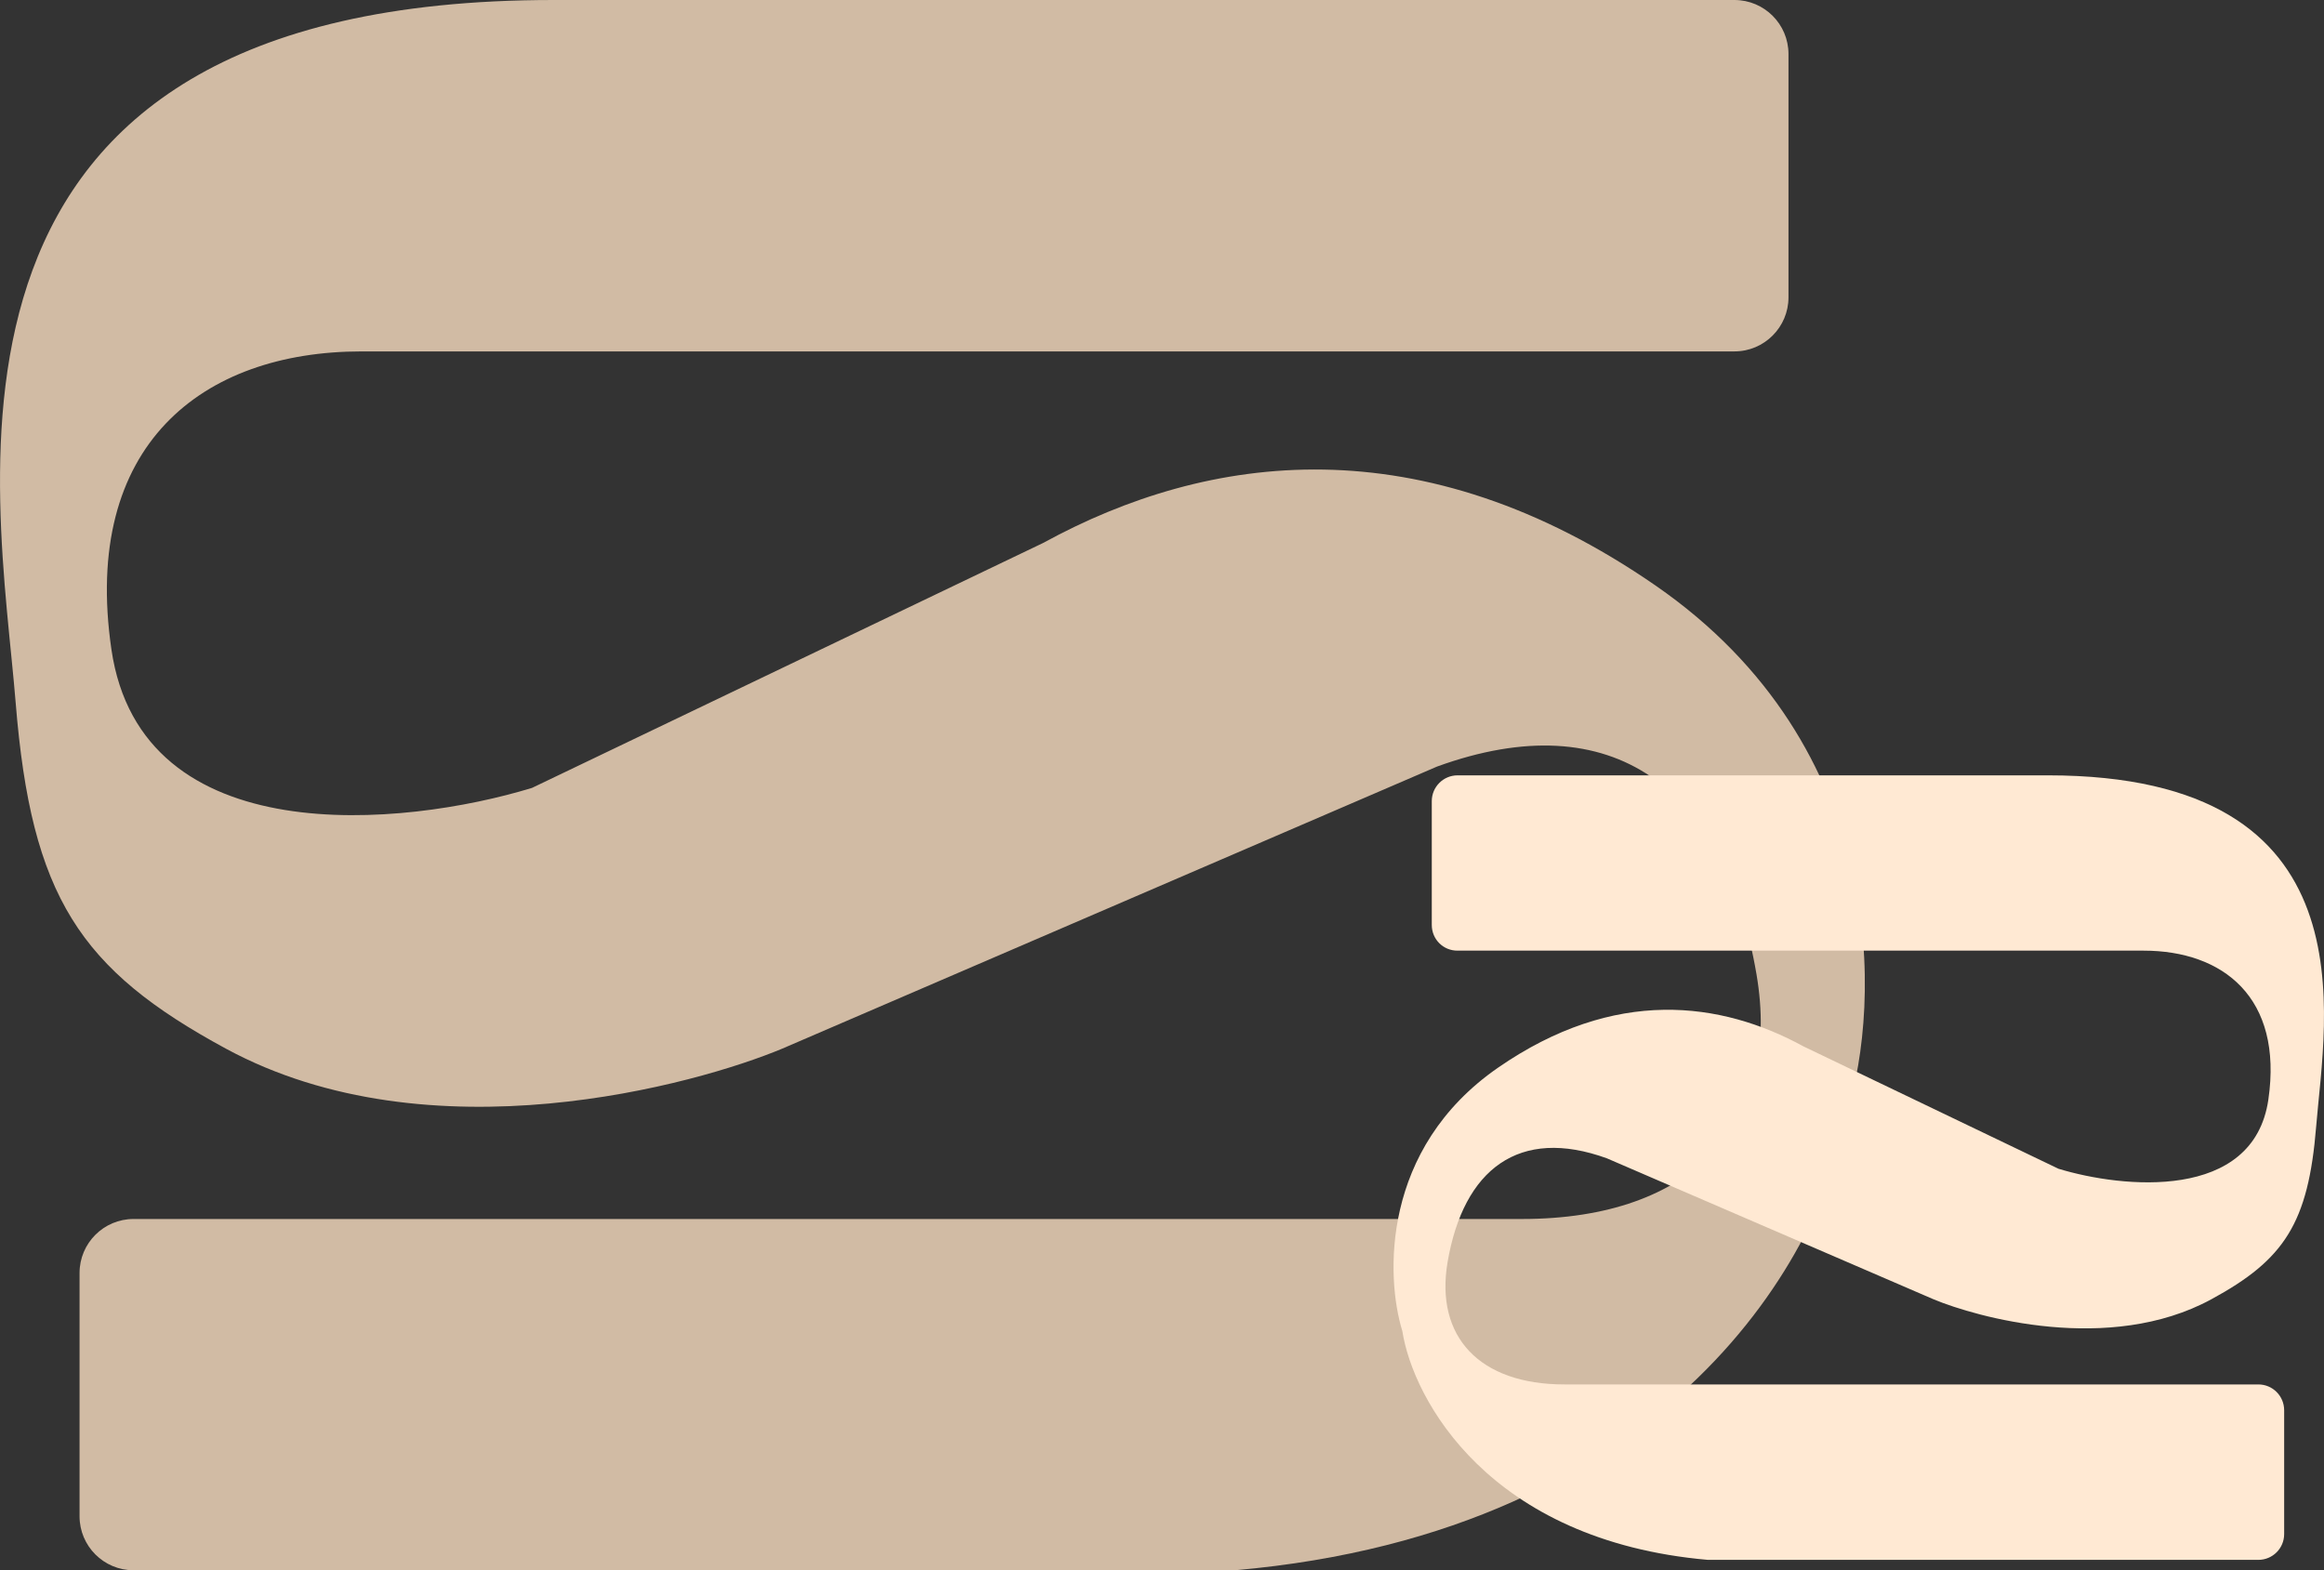 <?xml version="1.0" encoding="utf-8"?>
<!-- Generator: Adobe Illustrator 24.1.2, SVG Export Plug-In . SVG Version: 6.00 Build 0)  -->
<svg version="1.1" id="Слой_1" xmlns="http://www.w3.org/2000/svg" xmlns:xlink="http://www.w3.org/1999/xlink" x="0px" y="0px"
	 viewBox="0 0 1720.7 1162.8" style="enable-background:new 0 0 1720.7 1162.8;" xml:space="preserve">
<rect x="0" y="0" width="1720.7" height="1162.8" fill="#333333" stroke="none"/>
<style type="text/css">
	.st0{fill:#D1BBA4;}
	.st1{fill:#FFE9D3;}
</style>
<path class="st0" d="M1324.2,220.2V40c0-22.1-17.9-40-40-40H409.7C-74.9,0-1.4,360.1,11.6,520.3C23.2,664,59.1,717.9,167.3,776.5
	c151.4,82,348.8,26.3,411.8,0L1064,567.6c130.3-47.3,212.9,15.8,236.5,153.7c18.9,110.4-47.1,181.3-173.4,181.3H98.9
	c-22.1,0-40,17.9-40,40v180.1c0,22.1,17.9,40,40,40h815.4c324.8-28.4,437.5-237.8,453.3-339c25-80.2,31.5-270.4-141.9-390.2
	c-173.4-119.8-330.9-98.5-453.3-31.5L393.9,583.4c-94.6,28.9-289.3,48.9-311.4-102.5c-22.1-151.4,67.3-220.7,185.3-220.7h1016.4
	C1306.3,260.2,1324.2,242.2,1324.2,220.2z"/>
<path class="st1" d="M1060.1,684.9v-91.7c0-10.6,8.6-19.1,19.1-19.1h437.1c241.8,0,205.1,179.9,198.6,260
	c-5.8,71.8-23.7,98.7-77.7,128c-75.5,41-174,13.1-205.5,0l-241.9-104.4c-65-23.6-106.2,7.9-118,76.8c-9.4,55.2,23.5,90.6,86.5,90.6
	h513.8c10.6,0,19.1,8.6,19.1,19.1v91.7c0,10.6-8.6,19.1-19.1,19.1h-407.6c-162.1-14.2-218.3-118.8-226.2-169.4
	c-12.4-40.1-15.7-135.1,70.8-195s165.1-49.2,226.2-15.8l188.8,90.6c47.2,14.4,144.4,24.4,155.4-51.2c11-75.6-33.6-110.3-92.4-110.3
	h-507.9C1068.6,704,1060.1,695.5,1060.1,684.9z"/>
</svg>
